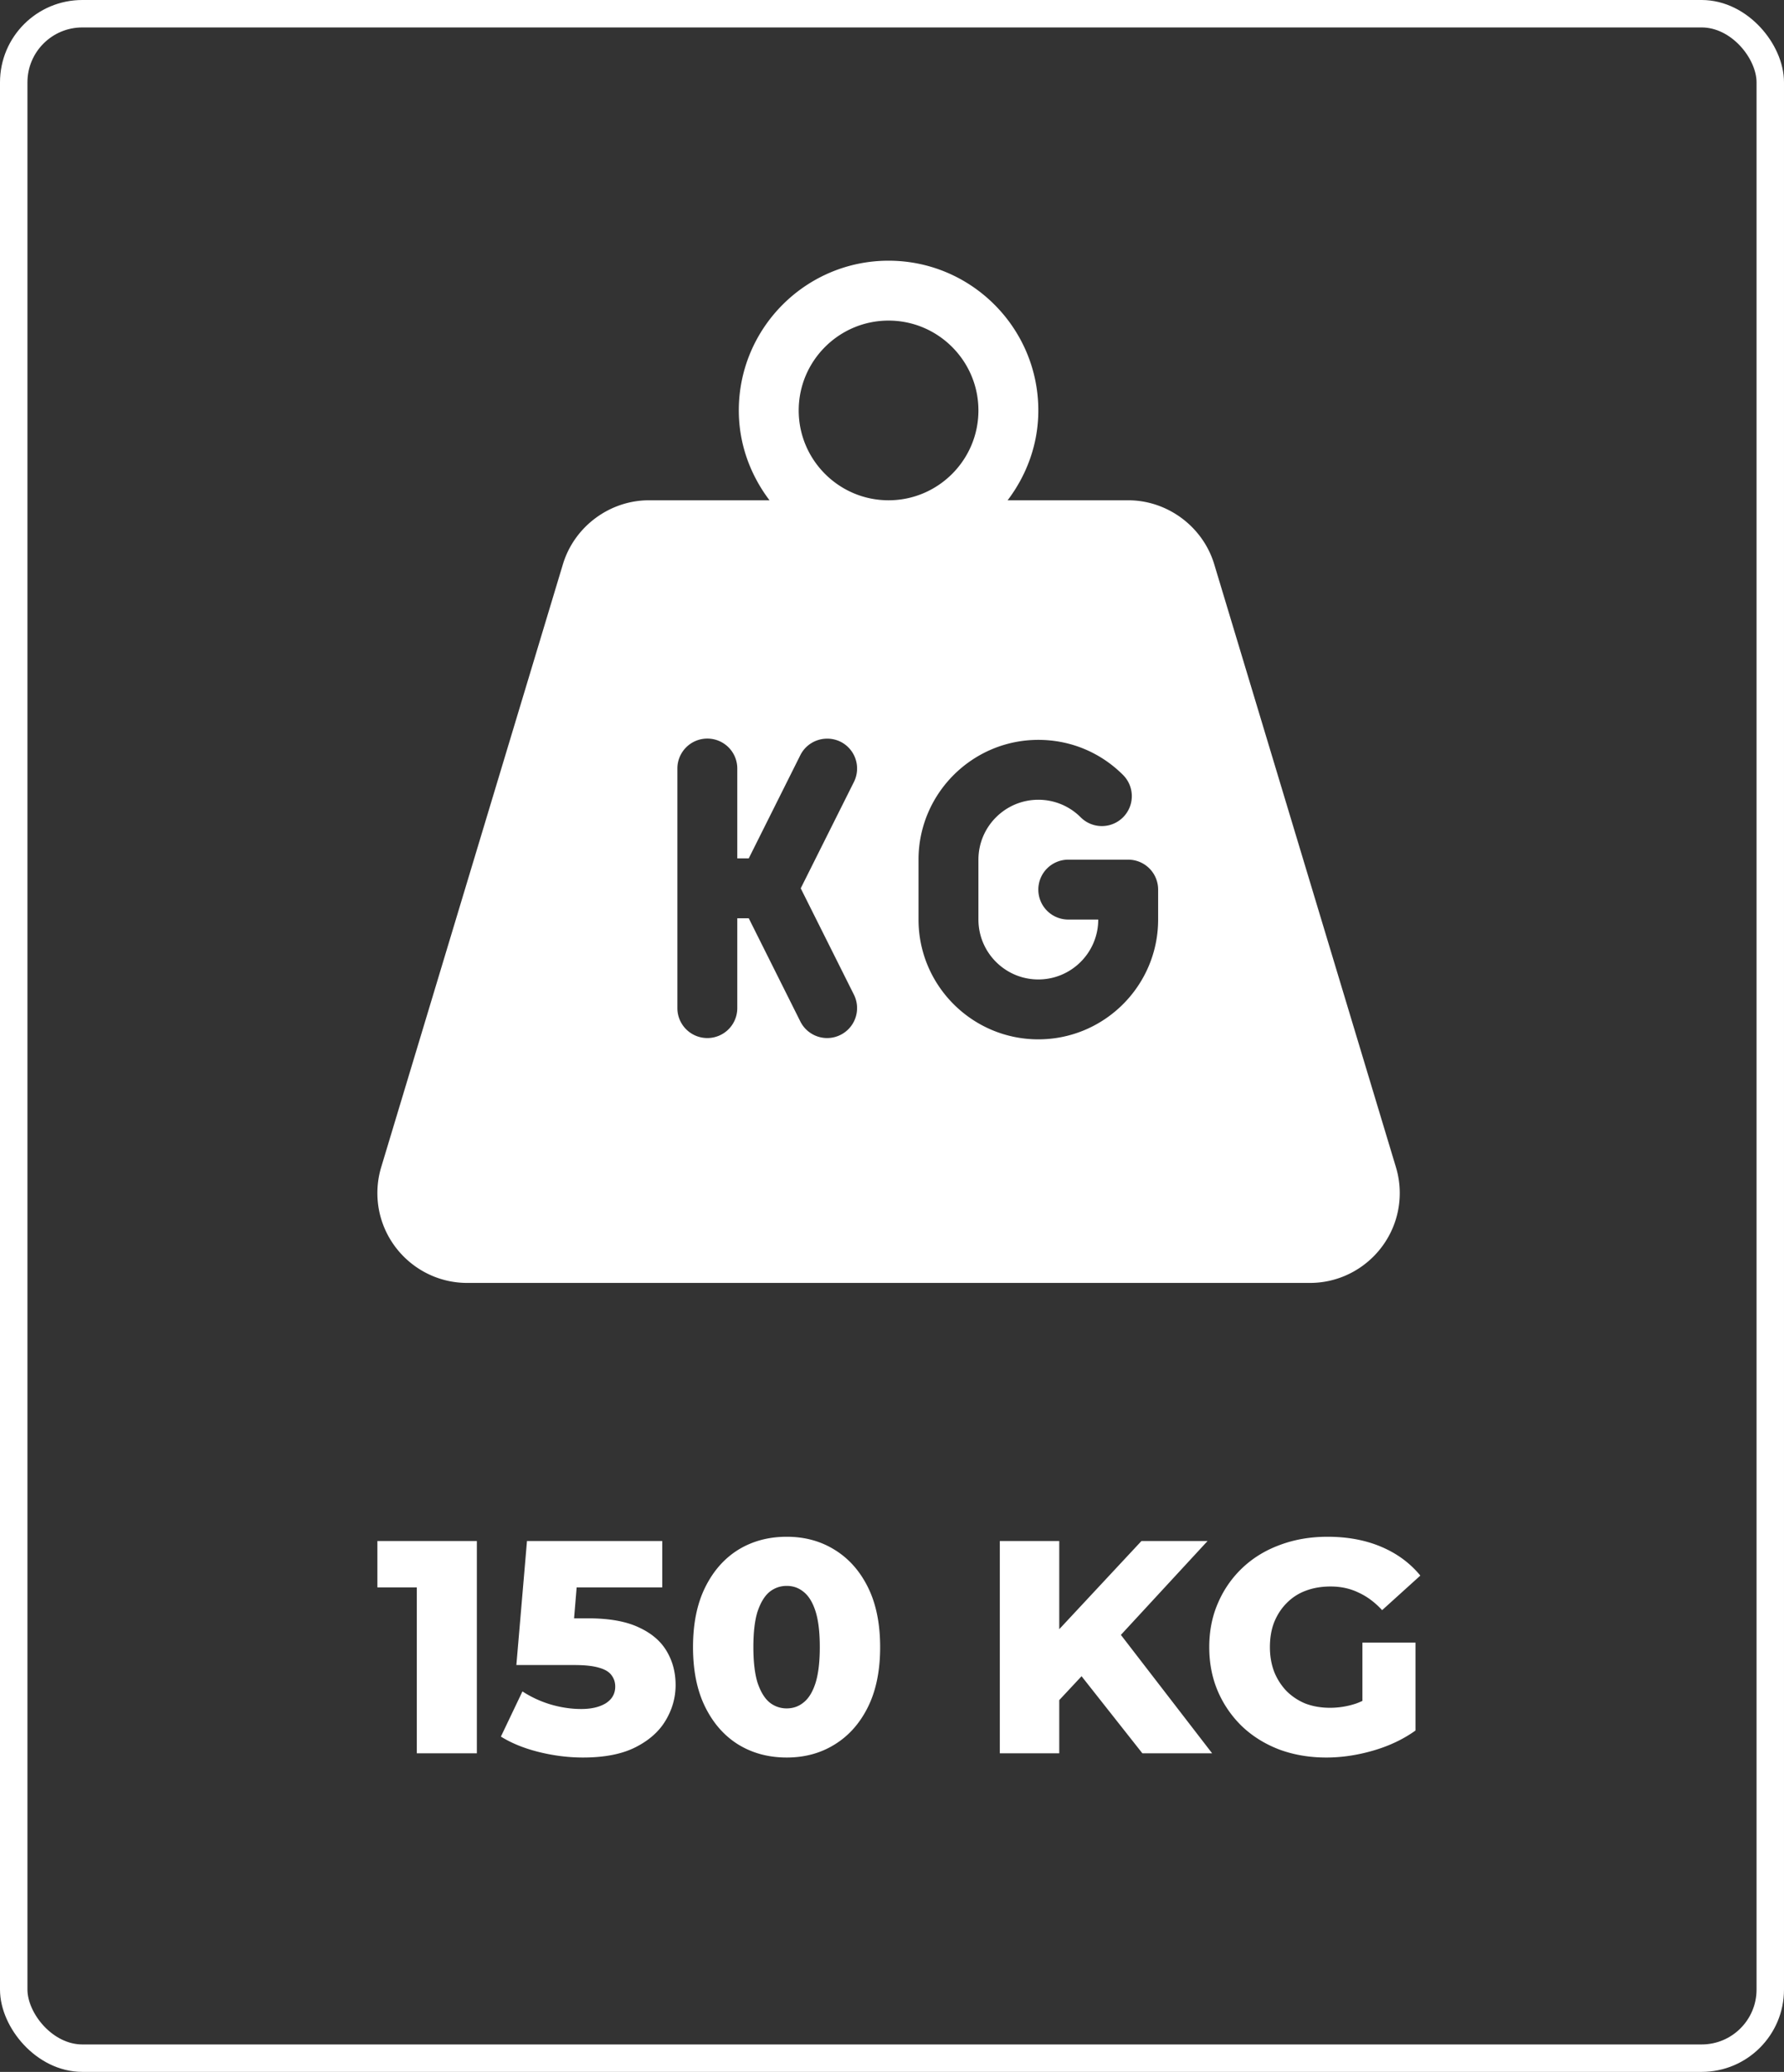<svg xmlns="http://www.w3.org/2000/svg" width="260" height="302" fill="none"><rect width="100%" height="100%" fill="#333333" stroke="none"/><rect width="256" height="298" x="2" y="2" stroke="#fff" stroke-width="4" rx="10"/><path fill="#fff" d="m203.446 170.14-26.483-87.891c-1.654-5.49-6.812-9.327-12.541-9.327h-17.571c2.769-3.66 4.475-8.164 4.475-13.096C151.326 47.792 141.538 38 129.5 38s-21.826 9.792-21.826 21.826c0 4.932 1.706 9.437 4.475 13.096h-17.57c-5.73 0-10.888 3.837-12.542 9.331l-26.483 87.883a13.053 13.053 0 0 0-.554 3.768C55 181.126 60.874 187 68.096 187h122.808c7.222 0 13.096-5.874 13.096-13.096a13.02 13.02 0 0 0-.554-3.764zM116.404 59.826c0-7.221 5.875-13.096 13.096-13.096s13.096 5.875 13.096 13.096-5.875 13.096-13.096 13.096-13.096-5.875-13.096-13.096zm8.049 85.165a4.369 4.369 0 0 1-3.905 6.317 4.368 4.368 0 0 1-3.905-2.412l-7.52-15.049h-1.671v13.096a4.362 4.362 0 0 1-4.365 4.365 4.362 4.362 0 0 1-4.365-4.365v-34.922a4.362 4.362 0 0 1 4.365-4.365 4.362 4.362 0 0 1 4.365 4.365v13.096h1.671l7.52-15.048c1.083-2.157 3.709-3.005 5.857-1.953a4.37 4.37 0 0 1 1.953 5.858l-7.755 15.508 7.755 15.509zm44.334-10.956c0 9.63-7.835 17.461-17.461 17.461-9.625 0-17.461-7.831-17.461-17.461v-8.854c.068-9.57 7.878-17.337 17.461-17.337 4.664 0 9.046 1.816 12.346 5.115a4.364 4.364 0 1 1-6.173 6.173 8.685 8.685 0 0 0-6.173-2.558c-4.817 0-8.73 3.918-8.73 8.731v8.73c0 4.813 3.913 8.731 8.73 8.731s8.731-3.918 8.731-8.731h-4.366a4.363 4.363 0 0 1-4.365-4.365 4.363 4.363 0 0 1 4.365-4.365h8.731a4.362 4.362 0 0 1 4.365 4.365v4.365zm24.511 122.143c-2.446 0-4.715-.383-6.807-1.149-2.092-.796-3.905-1.915-5.437-3.359a15.776 15.776 0 0 1-3.536-5.083c-.855-1.975-1.282-4.14-1.282-6.498 0-2.357.427-4.508 1.282-6.453a15.337 15.337 0 0 1 3.58-5.128c1.533-1.443 3.345-2.548 5.437-3.315 2.122-.795 4.435-1.193 6.94-1.193 2.917 0 5.525.486 7.823 1.459 2.299.972 4.199 2.372 5.702 4.199l-5.569 5.039c-1.061-1.15-2.21-2.004-3.448-2.564-1.208-.589-2.564-.884-4.066-.884-1.326 0-2.535.206-3.625.619a7.481 7.481 0 0 0-2.785 1.812c-.766.766-1.37 1.694-1.812 2.785-.412 1.06-.619 2.269-.619 3.624 0 1.297.207 2.49.619 3.58a8.778 8.778 0 0 0 1.812 2.829 8.42 8.42 0 0 0 2.741 1.813c1.09.412 2.284.618 3.58.618 1.297 0 2.564-.206 3.801-.618 1.238-.443 2.49-1.179 3.758-2.211l4.906 6.144c-1.768 1.267-3.816 2.24-6.144 2.918-2.328.677-4.612 1.016-6.851 1.016zm5.26-5.083v-11.669h7.735v12.818l-7.735-1.149zm-45.022-2.387-.486-9.812 13.305-14.277h9.635l-13.26 14.365-4.862 5.083-4.332 4.641zm-7.823 6.852v-30.941h8.663v30.941h-8.663zm20.774 0-10.078-12.775 5.702-6.099 14.542 18.874h-10.166zm-51.829.618c-2.652 0-5.01-.633-7.072-1.9-2.034-1.267-3.64-3.094-4.818-5.481-1.179-2.387-1.768-5.29-1.768-8.708s.589-6.321 1.768-8.707c1.178-2.387 2.784-4.214 4.818-5.481 2.062-1.267 4.42-1.901 7.072-1.901 2.622 0 4.95.634 6.984 1.901 2.062 1.267 3.683 3.094 4.862 5.481 1.178 2.386 1.768 5.289 1.768 8.707 0 3.418-.59 6.321-1.768 8.708-1.179 2.387-2.8 4.214-4.862 5.481-2.034 1.267-4.362 1.9-6.984 1.9zm0-7.16c.943 0 1.768-.295 2.475-.884.737-.59 1.311-1.533 1.724-2.829.412-1.326.619-3.065.619-5.216 0-2.18-.207-3.919-.619-5.216-.413-1.296-.987-2.239-1.724-2.828-.707-.59-1.532-.884-2.475-.884-.943 0-1.783.294-2.52.884-.707.589-1.282 1.532-1.724 2.828-.412 1.297-.618 3.036-.618 5.216 0 2.151.206 3.89.618 5.216.442 1.296 1.017 2.239 1.724 2.829a3.927 3.927 0 0 0 2.52.884zm-29.678 7.16c-2.121 0-4.258-.265-6.409-.795-2.15-.531-4.007-1.282-5.57-2.255l3.14-6.585a15.824 15.824 0 0 0 4.11 1.9c1.503.442 2.99.663 4.464.663 1.474 0 2.667-.28 3.58-.84.914-.589 1.37-1.399 1.37-2.431 0-.618-.176-1.164-.53-1.635-.353-.501-.958-.869-1.812-1.105-.855-.265-2.077-.398-3.669-.398h-8.398l1.547-18.078h19.714v6.763h-16.62l4.465-3.846-1.017 12.2-4.464-3.846h6.85c3.065 0 5.526.442 7.382 1.326 1.857.855 3.212 2.019 4.067 3.492.854 1.444 1.282 3.079 1.282 4.906 0 1.827-.487 3.551-1.459 5.172-.943 1.591-2.402 2.888-4.376 3.89-1.974 1.001-4.523 1.502-7.647 1.502zm-24.234-.618v-27.803l3.757 3.625H55v-6.763h14.498v30.941h-8.752z"/></svg>